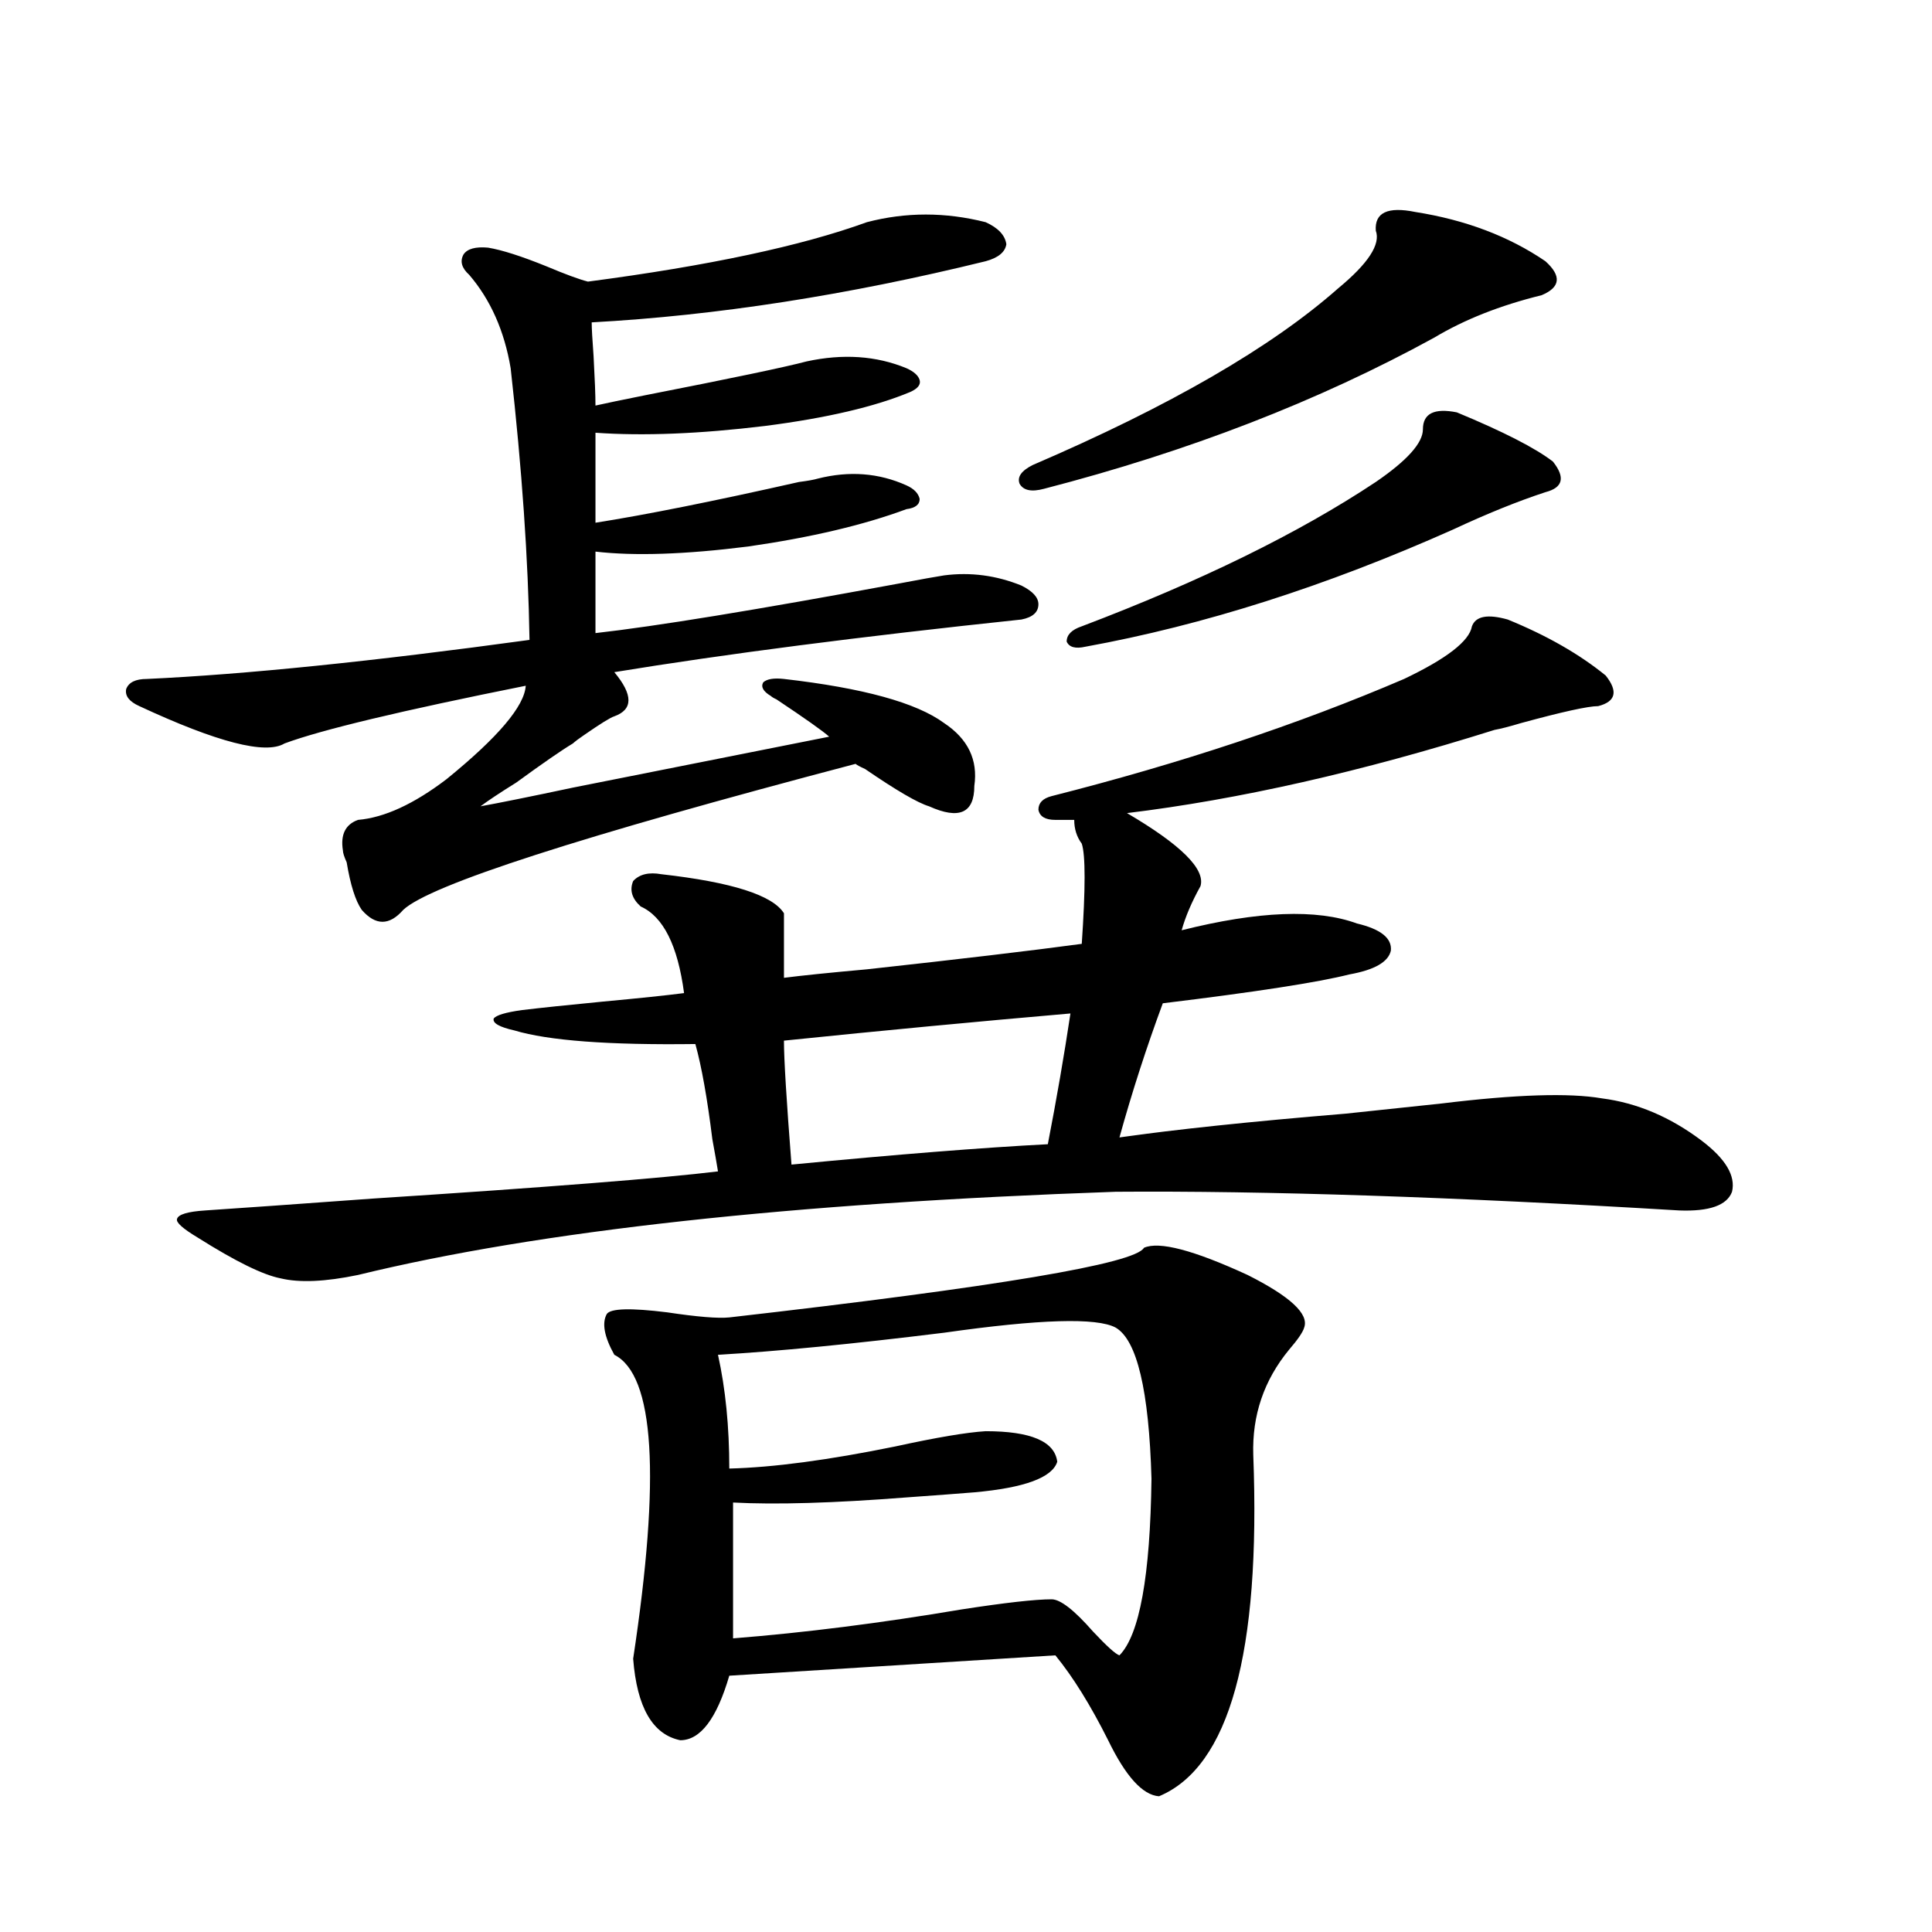 <?xml version="1.0" encoding="utf-8"?>
<!-- Generator: Adobe Illustrator 16.0.0, SVG Export Plug-In . SVG Version: 6.00 Build 0)  -->
<!DOCTYPE svg PUBLIC "-//W3C//DTD SVG 1.1//EN" "http://www.w3.org/Graphics/SVG/1.1/DTD/svg11.dtd">
<svg version="1.1" id="图层_1" xmlns="http://www.w3.org/2000/svg" xmlns:xlink="http://www.w3.org/1999/xlink" x="0px" y="0px"
	 width="1000px" height="1000px" viewBox="0 0 1000 1000" enable-background="new 0 0 1000 1000" xml:space="preserve">
<path d="M448.696,115c20.152-5.273,40.64-5.273,61.462,0c6.494,2.938,10.076,6.743,10.731,11.426
	c-0.655,4.106-4.237,7.031-10.731,8.789c-71.553,17.578-139.509,28.125-203.897,31.641c0,2.938,0.32,8.789,0.976,17.578
	c0.641,11.728,0.976,20.215,0.976,25.488c5.198-1.167,13.658-2.925,25.365-5.273c44.877-8.789,72.834-14.64,83.9-17.578
	c18.856-4.093,36.097-2.925,51.706,3.516c3.902,1.758,6.174,3.817,6.829,6.152c0.641,2.349-0.976,4.395-4.878,6.152
	c-18.216,7.622-43.261,13.485-75.12,17.578c-33.825,4.106-63.093,5.273-87.803,3.516v46.582
	c26.006-4.093,61.127-11.124,105.363-21.094c4.543-0.577,7.805-1.167,9.756-1.758c16.25-4.093,31.539-2.925,45.853,3.516
	c3.902,1.758,6.174,4.106,6.829,7.031c0,2.938-2.286,4.696-6.829,5.273c-22.118,8.212-49.435,14.653-81.949,19.336
	c-32.529,4.106-58.87,4.985-79.022,2.637v42.188c31.219-3.516,83.245-12.003,156.094-25.488c12.348-2.335,20.487-3.804,24.39-4.395
	c13.658-1.758,26.981,0,39.999,5.273c5.854,2.938,8.78,6.152,8.78,9.668c0,4.106-2.927,6.743-8.78,7.91
	c-83.26,8.789-153.502,17.88-210.727,27.246c9.756,11.728,9.756,19.336,0,22.852c-1.951,0.591-7.164,3.817-15.609,9.668
	c-2.606,1.758-4.558,3.228-5.854,4.395c-5.854,3.516-15.609,10.259-29.268,20.215c-8.46,5.273-14.634,9.38-18.536,12.305
	c9.756-1.758,25.686-4.972,47.804-9.668c70.883-14.063,115.119-22.852,132.68-26.367c-3.262-2.925-12.362-9.366-27.316-19.336
	c-1.311-0.577-2.286-1.167-2.927-1.758c-3.902-2.335-5.213-4.683-3.902-7.031c1.951-1.758,5.519-2.335,10.731-1.758
	c40.975,4.696,68.611,12.305,82.925,22.852c12.348,8.212,17.561,19.048,15.609,32.52c0,14.063-7.805,17.578-23.414,10.547
	c-5.854-1.758-16.92-8.198-33.17-19.336c-2.606-1.167-4.237-2.046-4.878-2.637c-142.436,37.505-220.482,62.704-234.141,75.586
	c-7.164,8.212-14.313,8.212-21.463,0c-3.262-4.683-5.854-12.882-7.805-24.609c-1.311-2.925-1.951-4.972-1.951-6.152
	c-1.311-8.198,1.296-13.472,7.805-15.82c13.658-1.167,28.933-8.198,45.853-21.094c26.661-21.671,40.319-37.793,40.975-48.34
	c-64.389,12.896-106.019,22.852-124.875,29.883c-9.756,5.864-34.801-0.577-75.12-19.336c-5.213-2.335-7.484-5.273-6.829-8.789
	c1.296-3.516,4.878-5.273,10.731-5.273c50.73-2.335,116.735-9.077,198.044-20.215c-0.655-41.597-3.902-88.468-9.756-140.625
	c-3.262-19.336-10.411-35.444-21.463-48.34c-3.902-3.516-4.878-7.031-2.927-10.547c1.951-2.925,6.174-4.093,12.683-3.516
	c7.149,1.181,17.226,4.395,30.243,9.668c9.756,4.106,16.905,6.743,21.463,7.91C366.747,137.563,414.871,127.305,448.696,115z
	 M780.396,320.664c20.152,8.212,37.072,17.88,50.73,29.004c6.494,8.212,5.198,13.485-3.902,15.82
	c-5.213,0-18.536,2.938-39.999,8.789c-5.854,1.758-10.411,2.938-13.658,3.516c-68.946,21.685-132.359,36.035-190.239,43.066
	c27.957,16.411,40.64,29.004,38.048,37.793c-4.558,8.212-7.805,15.82-9.756,22.852c39.664-9.956,69.907-11.124,90.729-3.516
	c12.348,2.938,18.201,7.622,17.561,14.063c-1.311,5.864-8.46,9.97-21.463,12.305c-16.265,4.106-48.459,9.091-96.583,14.941
	c-8.46,22.852-15.944,46.005-22.438,69.434c28.612-4.093,67.636-8.198,117.07-12.305c22.104-2.335,38.688-4.093,49.755-5.273
	c38.368-4.683,66.005-5.562,82.925-2.637c18.201,2.349,35.441,9.668,51.706,21.973c12.348,9.38,17.561,18.169,15.609,26.367
	c-2.606,7.031-11.707,10.259-27.316,9.668c-117.07-7.031-214.309-10.245-291.7-9.668c-167.801,5.864-298.529,20.215-392.186,43.066
	c-16.92,3.516-30.243,4.106-39.999,1.758c-9.115-1.758-23.414-8.789-42.926-21.094c-7.805-4.683-11.387-7.91-10.731-9.668
	c0.641-2.335,5.519-3.804,14.634-4.395c17.561-1.167,46.493-3.214,86.827-6.152c90.395-5.851,149.905-10.547,178.532-14.063
	c-0.655-4.093-1.631-9.668-2.927-16.699c-2.606-21.094-5.533-37.491-8.78-49.219c-44.877,0.591-76.096-1.758-93.656-7.031
	c-7.805-1.758-11.387-3.804-10.731-6.152c1.296-1.758,6.174-3.214,14.634-4.395c9.756-1.167,23.734-2.637,41.95-4.395
	c18.856-1.758,32.835-3.214,41.95-4.395c-3.262-24.609-10.731-39.551-22.438-44.824c-4.558-4.093-5.854-8.487-3.902-13.184
	c3.247-3.516,8.125-4.683,14.634-3.516c36.417,4.106,57.56,10.849,63.413,20.215v33.398c9.101-1.167,23.414-2.637,42.926-4.395
	c48.124-5.273,85.196-9.668,111.217-13.184c1.951-28.702,1.951-45.991,0-51.855c-2.606-3.516-3.902-7.608-3.902-12.305h-9.756
	c-5.213,0-8.14-1.758-8.78-5.273c0-3.516,2.271-5.851,6.829-7.031c66.98-16.987,127.802-37.202,182.435-60.645
	c22.104-10.547,33.811-19.624,35.121-27.246C763.811,318.906,769.984,317.739,780.396,320.664z M592.107,645.859
	c7.805-3.516,25.686,1.181,53.657,14.063c22.104,11.138,31.859,20.215,29.268,27.246c-0.655,2.349-3.262,6.152-7.805,11.426
	c-13.018,15.82-19.191,33.989-18.536,54.492c3.902,102.53-12.362,161.417-48.779,176.66c-8.46-0.591-17.24-10.259-26.341-29.004
	c-9.115-18.169-18.216-32.821-27.316-43.945l-168.776,10.547c-6.509,22.261-14.969,33.398-25.365,33.398
	c-14.313-2.938-22.438-17.001-24.39-42.188c14.299-94.331,11.052-146.777-9.756-157.324c-5.213-9.366-6.509-16.397-3.902-21.094
	c1.951-2.925,12.348-3.214,31.219-0.879c15.609,2.349,26.341,3.228,32.194,2.637C516.012,666.074,587.55,654.071,592.107,645.859z
	 M577.474,687.168c-9.756-5.273-39.358-4.395-88.778,2.637c-47.483,5.864-86.507,9.668-117.07,11.426
	c3.902,17.578,5.854,37.216,5.854,58.887c22.759-0.577,51.371-4.395,85.852-11.426c21.463-4.683,37.072-7.319,46.828-7.91
	c23.414,0,35.762,5.273,37.072,15.82c-2.606,8.212-16.92,13.485-42.926,15.82c-7.164,0.591-18.871,1.47-35.121,2.637
	c-37.728,2.938-67.65,3.817-89.754,2.637v70.313c37.072-2.938,76.416-7.91,118.046-14.941c22.759-3.516,38.368-5.273,46.828-5.273
	c4.543,0,11.707,5.562,21.463,16.699c7.149,7.608,11.707,11.714,13.658,12.305c10.396-10.547,15.93-41.007,16.585-91.406
	C594.699,719.688,588.525,693.622,577.474,687.168z M554.06,524.57c-47.483,4.106-96.918,8.789-148.289,14.063
	c0,9.38,1.296,30.762,3.902,64.16c54.633-5.273,98.854-8.789,132.68-10.547C546.896,568.817,550.798,546.255,554.06,524.57z
	 M732.592,109.727c26.006,4.106,48.444,12.606,67.315,25.488c8.445,7.622,7.805,13.485-1.951,17.578
	c-21.463,5.273-39.999,12.606-55.608,21.973c-59.846,32.821-127.161,58.887-201.946,78.223c-6.509,1.758-10.731,0.879-12.683-2.637
	c-1.311-3.516,0.976-6.729,6.829-9.668c70.883-30.46,123.564-60.933,158.045-91.406c15.609-12.882,22.104-22.852,19.512-29.883
	C711.449,110.028,718.278,106.802,732.592,109.727z M754.055,213.438c24.055,9.97,40.64,18.457,49.755,25.488
	c6.494,8.212,5.198,13.485-3.902,15.82c-14.313,4.696-30.243,11.138-47.804,19.336c-65.699,29.306-129.112,49.521-190.239,60.645
	c-5.213,1.181-8.46,0.302-9.756-2.637c0-3.516,2.592-6.152,7.805-7.91c61.782-23.429,112.513-48.34,152.191-74.707
	c16.25-11.124,24.39-20.215,24.39-27.246C736.494,214.028,742.348,211.103,754.055,213.438z"/>
</svg>
